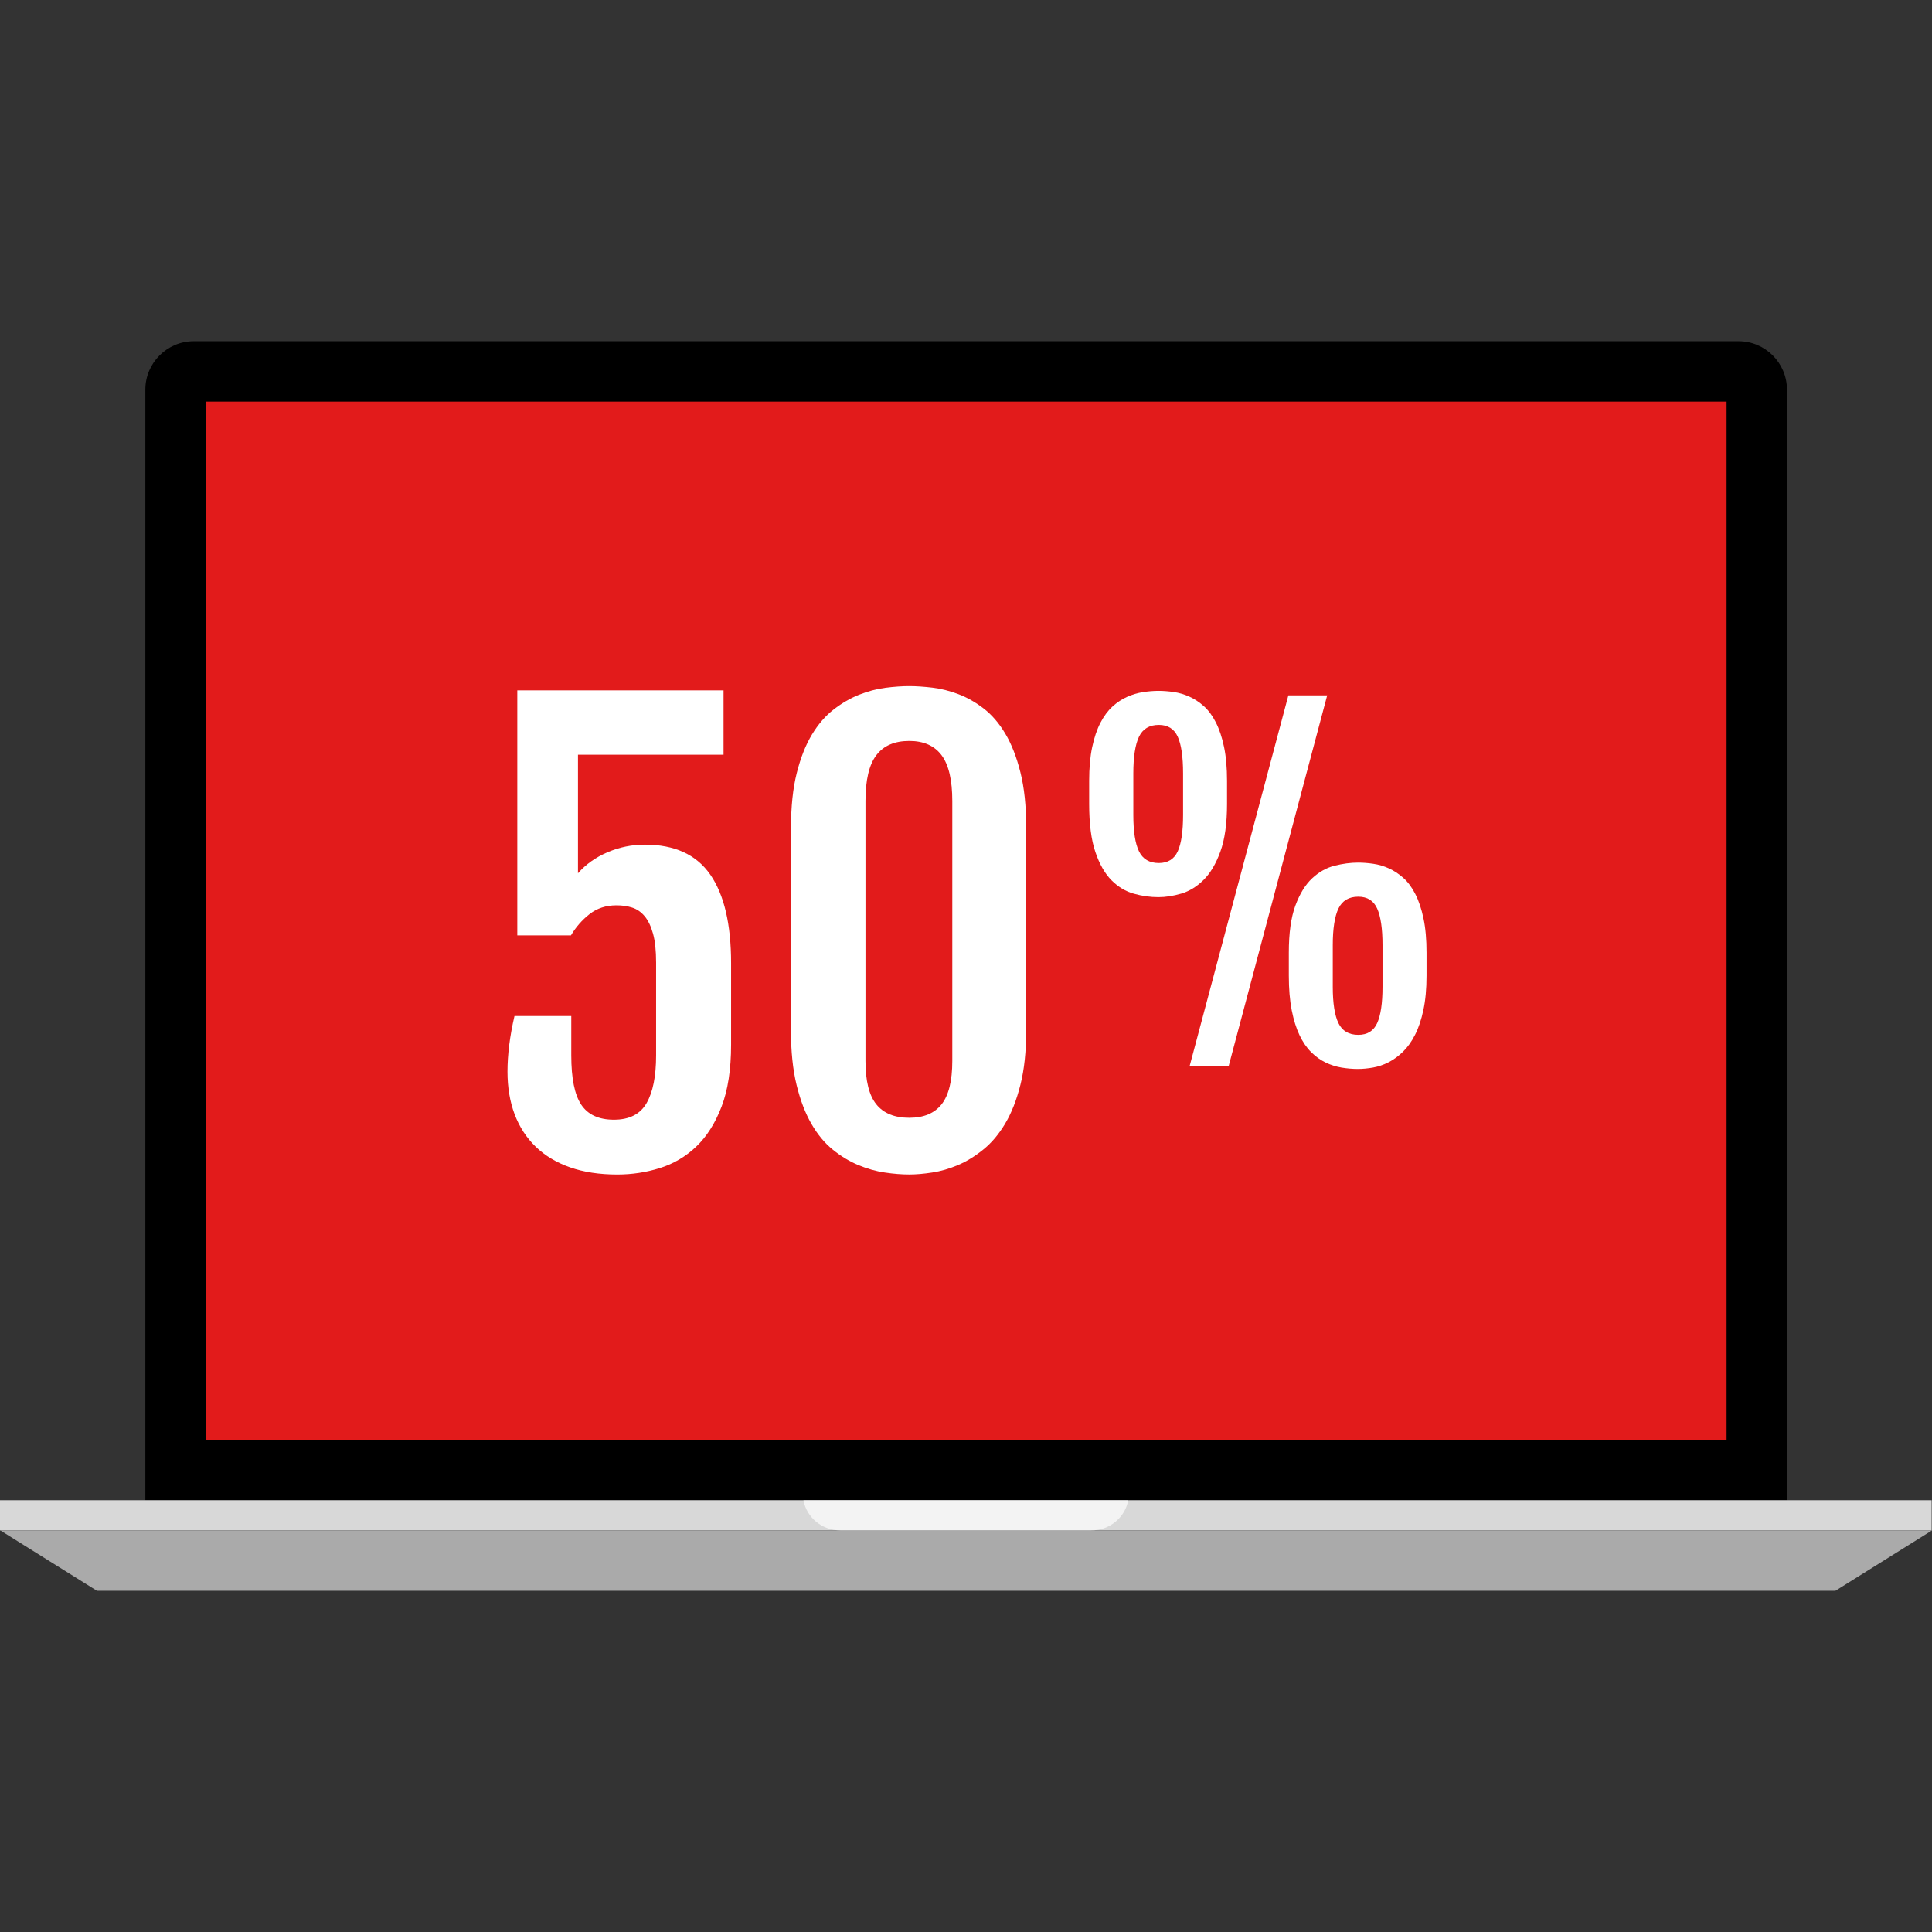 <?xml version="1.0" encoding="iso-8859-1"?>
<!-- Uploaded to: SVG Repo, www.svgrepo.com, Generator: SVG Repo Mixer Tools -->
<svg version="1.1" id="Layer_1" xmlns="http://www.w3.org/2000/svg" xmlns:xlink="http://www.w3.org/1999/xlink" 
	 viewBox="0 0 512 512" xml:space="preserve">
<rect x="0" y="0" width="512" height="512" fill="#333333" stroke="none"/>
<path d="M473.56,397.58V103.228c0-7.04-5.76-12.8-12.8-12.8H51.32c-7.04,0-12.8,5.76-12.8,12.8V397.58
	C38.528,397.58,474.632,397.58,473.56,397.58z"/>
<rect x="54.52" y="106.428" style="fill:#E21B1B;" width="403.04" height="275.152"/>
<rect y="397.58" style="fill:#D8D8D8;" width="511.912" height="8"/>
<polygon style="fill:#AAAAAA;" points="486.408,421.572 25.688,421.572 0.088,405.58 512,405.58 "/>
<g style="opacity:0.7;">
	<path style="fill:#FFFFFF;" d="M298.992,397.58H212.92c0.816,4.488,4.824,8,9.832,8h66.4
		C294.168,405.58,298.176,402.068,298.992,397.58z"/>
</g>
<g>
	<path style="fill:#FFFFFF;" d="M134.488,283.996c0-4.512,0.616-9.432,1.856-14.744h15.048v10.432c0,6.056,0.872,10.408,2.64,13.064
		s4.656,3.984,8.672,3.984c4.072,0,6.952-1.464,8.64-4.392s2.528-7.152,2.528-12.656v-24.576c0-3.168-0.272-5.744-0.824-7.704
		s-1.288-3.504-2.232-4.616c-0.936-1.12-2.048-1.872-3.312-2.272c-1.264-0.4-2.64-0.592-4.136-0.592
		c-2.784,0-5.168,0.784-7.152,2.344s-3.624,3.44-4.912,5.624h-14.216v-64.936h54.656v17.048h-38.576v31.424
		c2.088-2.384,4.704-4.24,7.856-5.584c3.152-1.336,6.448-2.008,9.864-2.008c7.888,0,13.68,2.656,17.352,7.968
		c3.672,5.312,5.504,13.136,5.504,23.456v21.592c0,6.552-0.84,12.032-2.528,16.424s-3.92,7.92-6.704,10.576s-5.992,4.552-9.64,5.696
		s-7.408,1.712-11.28,1.712c-4.72,0-8.888-0.632-12.504-1.896c-3.624-1.264-6.672-3.096-9.128-5.48
		c-2.464-2.384-4.32-5.248-5.584-8.6C135.12,291.94,134.488,288.172,134.488,283.996z"/>
	<path style="fill:#FFFFFF;" d="M209.624,219.284c0-5.552,0.504-10.36,1.52-14.408s2.36-7.448,4.024-10.2
		c1.664-2.752,3.584-4.976,5.776-6.664c2.176-1.688,4.432-2.992,6.736-3.904c2.312-0.92,4.616-1.528,6.928-1.832
		c2.304-0.296,4.432-0.448,6.368-0.448c1.832,0,3.88,0.144,6.144,0.408c2.256,0.272,4.536,0.848,6.848,1.72
		c2.304,0.864,4.536,2.136,6.704,3.8c2.16,1.664,4.072,3.88,5.736,6.664s3,6.2,4.016,10.272c1.024,4.072,1.528,8.936,1.528,14.592
		v53.768c0,5.56-0.504,10.368-1.528,14.416c-1.016,4.048-2.368,7.488-4.056,10.312s-3.624,5.128-5.816,6.88
		c-2.176,1.768-4.416,3.136-6.696,4.104c-2.288,0.968-4.552,1.624-6.824,1.968c-2.256,0.352-4.28,0.52-6.064,0.52
		c-1.992,0-4.152-0.168-6.488-0.52c-2.328-0.344-4.664-1-7-1.968c-2.328-0.968-4.576-2.32-6.736-4.064
		c-2.168-1.736-4.064-4.024-5.696-6.848c-1.64-2.832-2.96-6.28-3.952-10.352s-1.488-8.88-1.488-14.448v-53.768H209.624z
		 M229.36,281.172c0,5.264,0.952,9.088,2.864,11.472c1.904,2.384,4.832,3.576,8.752,3.576c3.824,0,6.672-1.192,8.56-3.576
		c1.88-2.384,2.832-6.2,2.832-11.472v-68.88c0-5.552-0.944-9.6-2.832-12.136c-1.888-2.528-4.744-3.8-8.56-3.8
		c-3.92,0-6.84,1.264-8.752,3.8c-1.912,2.528-2.864,6.576-2.864,12.136V281.172z"/>
	<path style="fill:#FFFFFF;" d="M306.992,237.756c-2.168,0-4.328-0.304-6.504-0.912c-2.176-0.6-4.152-1.792-5.912-3.544
		c-1.76-1.768-3.192-4.264-4.288-7.504c-1.104-3.232-1.648-7.496-1.648-12.76v-6.08c0-3.456,0.264-6.432,0.8-8.952
		s1.256-4.672,2.184-6.456s2-3.216,3.208-4.32c1.208-1.096,2.496-1.944,3.864-2.552c1.36-0.608,2.752-1.024,4.168-1.248
		s2.816-0.344,4.176-0.344c1.288,0,2.632,0.112,4.04,0.312c1.4,0.208,2.776,0.616,4.12,1.224c1.344,0.6,2.624,1.448,3.832,2.52
		c1.208,1.088,2.272,2.512,3.176,4.296c0.912,1.784,1.632,3.936,2.168,6.48c0.536,2.544,0.8,5.552,0.8,9.04v6.08
		c0,5.192-0.584,9.408-1.768,12.648c-1.168,3.24-2.664,5.752-4.464,7.528s-3.776,2.984-5.904,3.608
		C310.904,237.444,308.888,237.756,306.992,237.756z M307.104,228.716c2.392,0,4.056-1.032,5.008-3.096
		c0.944-2.072,1.416-5.28,1.416-9.64v-11.024c0-4.392-0.472-7.632-1.416-9.72c-0.952-2.088-2.616-3.128-5.008-3.128
		c-2.496,0-4.248,1.04-5.256,3.128c-1,2.088-1.504,5.328-1.504,9.72v11.024c0,4.36,0.496,7.568,1.504,9.64
		C302.856,227.684,304.608,228.716,307.104,228.716z M341.432,184.276h10.288l-26.088,98.16h-10.344L341.432,184.276z
		 M341.552,252.476c0-5.184,0.576-9.352,1.736-12.48s2.632-5.528,4.432-7.216c1.808-1.688,3.784-2.808,5.944-3.352
		s4.24-0.824,6.248-0.824c1.288,0,2.632,0.104,4.032,0.312c1.408,0.2,2.784,0.608,4.128,1.216s2.624,1.448,3.832,2.528
		c1.208,1.08,2.272,2.504,3.176,4.288c0.912,1.784,1.632,3.936,2.168,6.48c0.536,2.544,0.8,5.552,0.8,9.04v6.08
		c0,3.496-0.28,6.52-0.832,9.096c-0.544,2.576-1.288,4.784-2.216,6.592c-0.928,1.824-2,3.32-3.208,4.496s-2.496,2.104-3.832,2.792
		c-1.344,0.68-2.72,1.144-4.12,1.392c-1.408,0.24-2.728,0.368-3.976,0.368c-1.448,0-2.888-0.128-4.352-0.368
		c-1.464-0.248-2.856-0.696-4.2-1.336c-1.352-0.648-2.616-1.552-3.816-2.728c-1.192-1.176-2.224-2.672-3.096-4.496
		s-1.56-4.024-2.08-6.624c-0.504-2.592-0.768-5.648-0.768-9.176L341.552,252.476L341.552,252.476z M353.2,261.516
		c0,4.36,0.504,7.568,1.504,9.632c1.008,2.064,2.76,3.096,5.256,3.096c2.392,0,4.056-1.032,5-3.096s1.424-5.272,1.424-9.632v-11.032
		c0-4.392-0.48-7.632-1.424-9.72c-0.944-2.08-2.608-3.128-5-3.128c-2.496,0-4.248,1.048-5.256,3.128
		c-1,2.088-1.504,5.328-1.504,9.72V261.516z"/>
</g>
</svg>